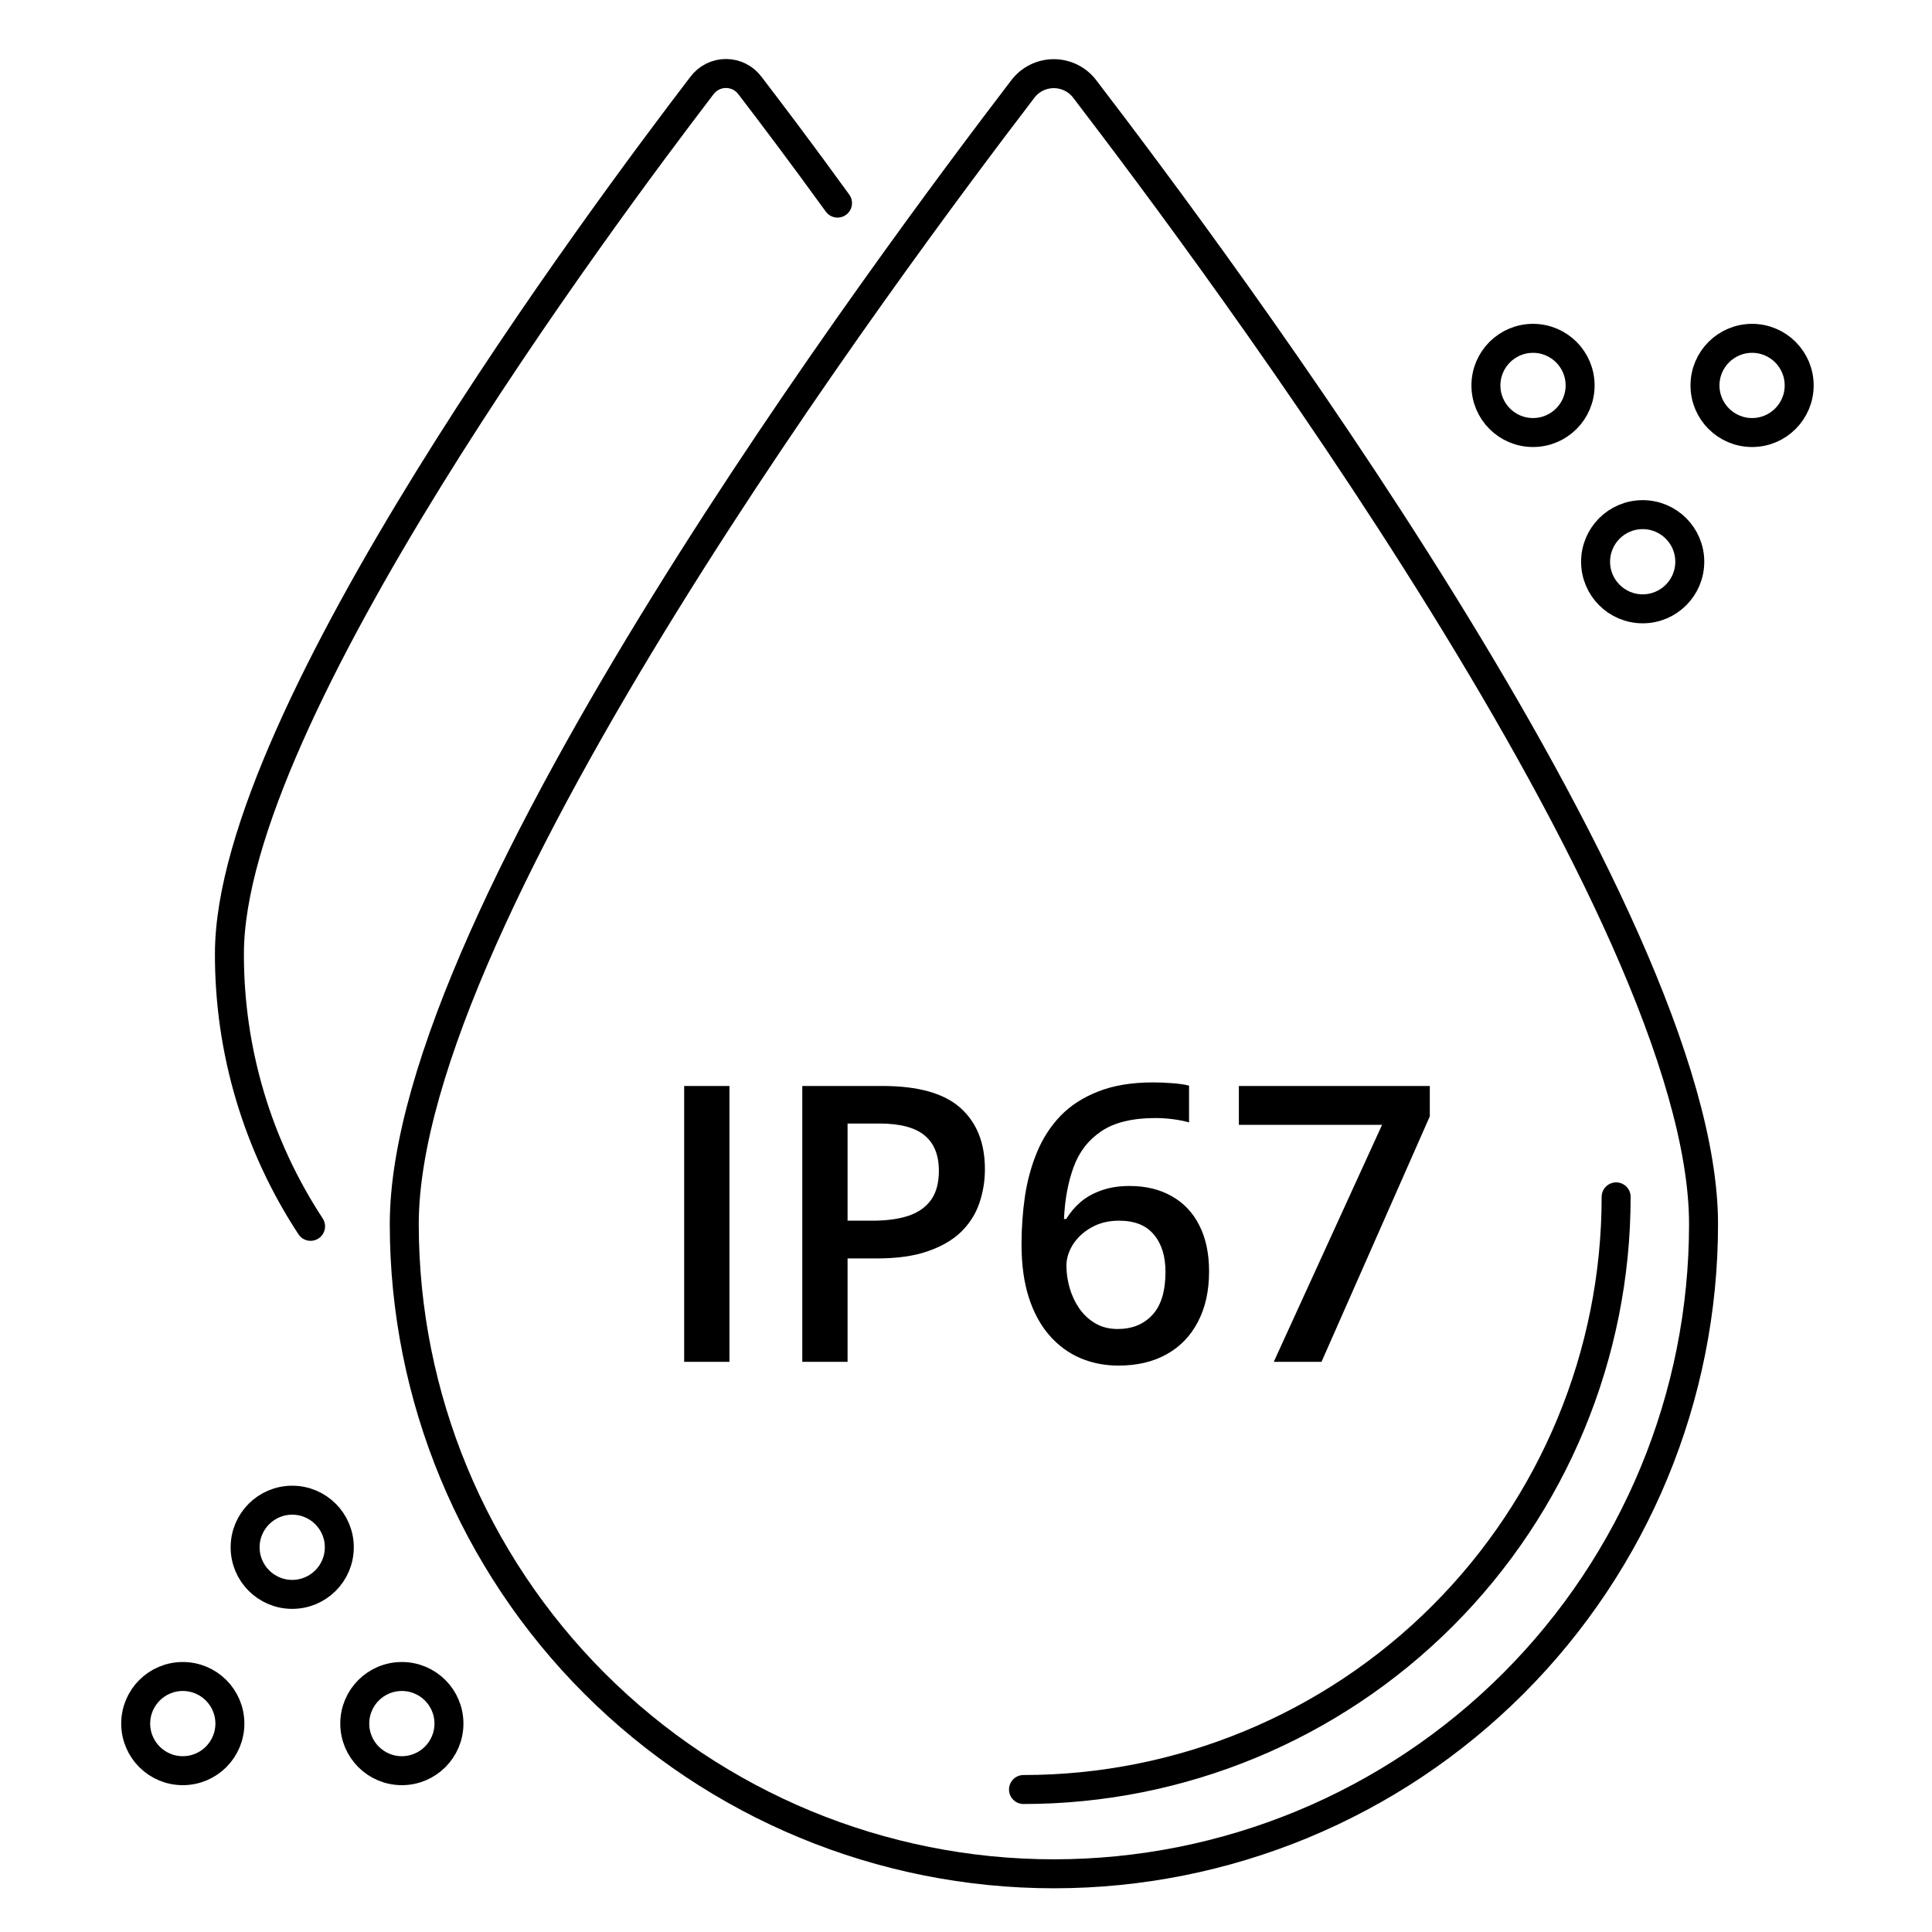 <svg width="80" height="80" viewBox="0 0 80 80" fill="none" xmlns="http://www.w3.org/2000/svg">
<path d="M70.54 50.69C70.54 37.8 50.28 10.69 44.92 3.69C44.77 3.491 44.576 3.33 44.353 3.219C44.13 3.108 43.884 3.05 43.635 3.05C43.386 3.05 43.14 3.108 42.917 3.219C42.694 3.33 42.5 3.491 42.35 3.69C37 10.69 16.74 37.79 16.74 50.69C16.74 57.824 19.574 64.666 24.619 69.711C29.664 74.756 36.506 77.59 43.64 77.59C50.775 77.59 57.617 74.756 62.661 69.711C67.706 64.666 70.54 57.824 70.54 50.69V50.69Z" stroke="black" stroke-width="1.2" stroke-linecap="round" stroke-linejoin="round"/>
<path d="M42.381 74.1C48.889 74.1 55.131 71.514 59.733 66.912C64.335 62.31 66.921 56.068 66.921 49.56" stroke="black" stroke-width="1.2" stroke-linecap="round" stroke-linejoin="round"/>
<path d="M34.68 8.41C33.16 6.31 31.88 4.62 31.06 3.55C30.945 3.393 30.794 3.265 30.621 3.177C30.447 3.089 30.255 3.043 30.06 3.043C29.865 3.043 29.673 3.089 29.5 3.177C29.326 3.265 29.175 3.393 29.06 3.55C25 8.86 9.5 29.63 9.5 39.49C9.49 43.501 10.659 47.427 12.86 50.78" stroke="black" stroke-width="1.2" stroke-linecap="round" stroke-linejoin="round"/>
<path d="M28.33 56.39V44.968H30.205V56.39H28.33ZM36.541 44.968C38.015 44.968 39.09 45.27 39.768 45.874C40.445 46.479 40.783 47.325 40.783 48.413C40.783 48.908 40.705 49.38 40.549 49.828C40.398 50.27 40.148 50.663 39.799 51.007C39.45 51.346 38.989 51.614 38.416 51.812C37.848 52.01 37.148 52.109 36.315 52.109H35.096V56.39H33.221V44.968H36.541ZM36.416 46.523H35.096V50.546H36.119C36.708 50.546 37.208 50.479 37.619 50.343C38.031 50.203 38.343 49.981 38.557 49.679C38.77 49.377 38.877 48.979 38.877 48.484C38.877 47.822 38.676 47.33 38.275 47.007C37.88 46.684 37.26 46.523 36.416 46.523ZM42.299 51.523C42.299 50.851 42.346 50.19 42.44 49.538C42.538 48.887 42.705 48.278 42.94 47.71C43.174 47.143 43.497 46.643 43.908 46.21C44.325 45.778 44.848 45.44 45.478 45.195C46.109 44.945 46.867 44.82 47.752 44.82C47.981 44.82 48.239 44.83 48.525 44.851C48.812 44.872 49.049 44.906 49.236 44.953V46.476C49.033 46.419 48.809 46.374 48.565 46.343C48.325 46.312 48.085 46.296 47.846 46.296C46.887 46.296 46.14 46.479 45.603 46.843C45.067 47.203 44.684 47.697 44.455 48.328C44.226 48.953 44.093 49.669 44.057 50.476H44.15C44.307 50.215 44.502 49.984 44.736 49.781C44.971 49.578 45.257 49.416 45.596 49.296C45.934 49.171 46.328 49.109 46.775 49.109C47.442 49.109 48.023 49.249 48.518 49.531C49.012 49.807 49.393 50.208 49.658 50.734C49.929 51.26 50.065 51.898 50.065 52.648C50.065 53.455 49.911 54.15 49.603 54.734C49.301 55.317 48.869 55.765 48.307 56.078C47.749 56.39 47.085 56.546 46.315 56.546C45.747 56.546 45.218 56.442 44.728 56.234C44.244 56.025 43.82 55.713 43.455 55.296C43.09 54.88 42.807 54.359 42.603 53.734C42.4 53.104 42.299 52.367 42.299 51.523ZM46.283 55.031C46.877 55.031 47.353 54.838 47.713 54.453C48.078 54.062 48.26 53.465 48.26 52.663C48.26 52.012 48.098 51.497 47.775 51.117C47.458 50.736 46.978 50.546 46.338 50.546C45.9 50.546 45.518 50.64 45.19 50.828C44.861 51.015 44.606 51.252 44.424 51.538C44.247 51.825 44.158 52.117 44.158 52.413C44.158 52.715 44.203 53.02 44.291 53.328C44.38 53.635 44.512 53.919 44.69 54.179C44.867 54.434 45.088 54.64 45.353 54.796C45.619 54.953 45.929 55.031 46.283 55.031ZM52.744 56.39L57.228 46.578H51.299V44.968H59.205V46.226L54.721 56.39H52.744Z" fill="black"/>
<path d="M63.479 17.91C64.556 17.91 65.429 17.037 65.429 15.96C65.429 14.883 64.556 14.01 63.479 14.01C62.402 14.01 61.529 14.883 61.529 15.96C61.529 17.037 62.402 17.91 63.479 17.91Z" stroke="black" stroke-width="1.2" stroke-linecap="round" stroke-linejoin="round"/>
<path d="M72.55 17.91C73.627 17.91 74.5 17.037 74.5 15.96C74.5 14.883 73.627 14.01 72.55 14.01C71.473 14.01 70.6 14.883 70.6 15.96C70.6 17.037 71.473 17.91 72.55 17.91Z" stroke="black" stroke-width="1.2" stroke-linecap="round" stroke-linejoin="round"/>
<path d="M68.02 25.21C69.097 25.21 69.97 24.337 69.97 23.26C69.97 22.183 69.097 21.31 68.02 21.31C66.943 21.31 66.07 22.183 66.07 23.26C66.07 24.337 66.943 25.21 68.02 25.21Z" stroke="black" stroke-width="1.2" stroke-linecap="round" stroke-linejoin="round"/>
<path d="M16.64 73.32C17.716 73.32 18.59 72.447 18.59 71.37C18.59 70.293 17.716 69.42 16.64 69.42C15.562 69.42 14.69 70.293 14.69 71.37C14.69 72.447 15.562 73.32 16.64 73.32Z" stroke="black" stroke-width="1.2" stroke-linecap="round" stroke-linejoin="round"/>
<path d="M7.569 73.32C8.646 73.32 9.519 72.447 9.519 71.37C9.519 70.293 8.646 69.42 7.569 69.42C6.492 69.42 5.619 70.293 5.619 71.37C5.619 72.447 6.492 73.32 7.569 73.32Z" stroke="black" stroke-width="1.2" stroke-linecap="round" stroke-linejoin="round"/>
<path d="M12.1 66.02C13.177 66.02 14.05 65.147 14.05 64.07C14.05 62.993 13.177 62.12 12.1 62.12C11.023 62.12 10.15 62.993 10.15 64.07C10.15 65.147 11.023 66.02 12.1 66.02Z" stroke="black" stroke-width="1.2" stroke-linecap="round" stroke-linejoin="round"/>
</svg>
